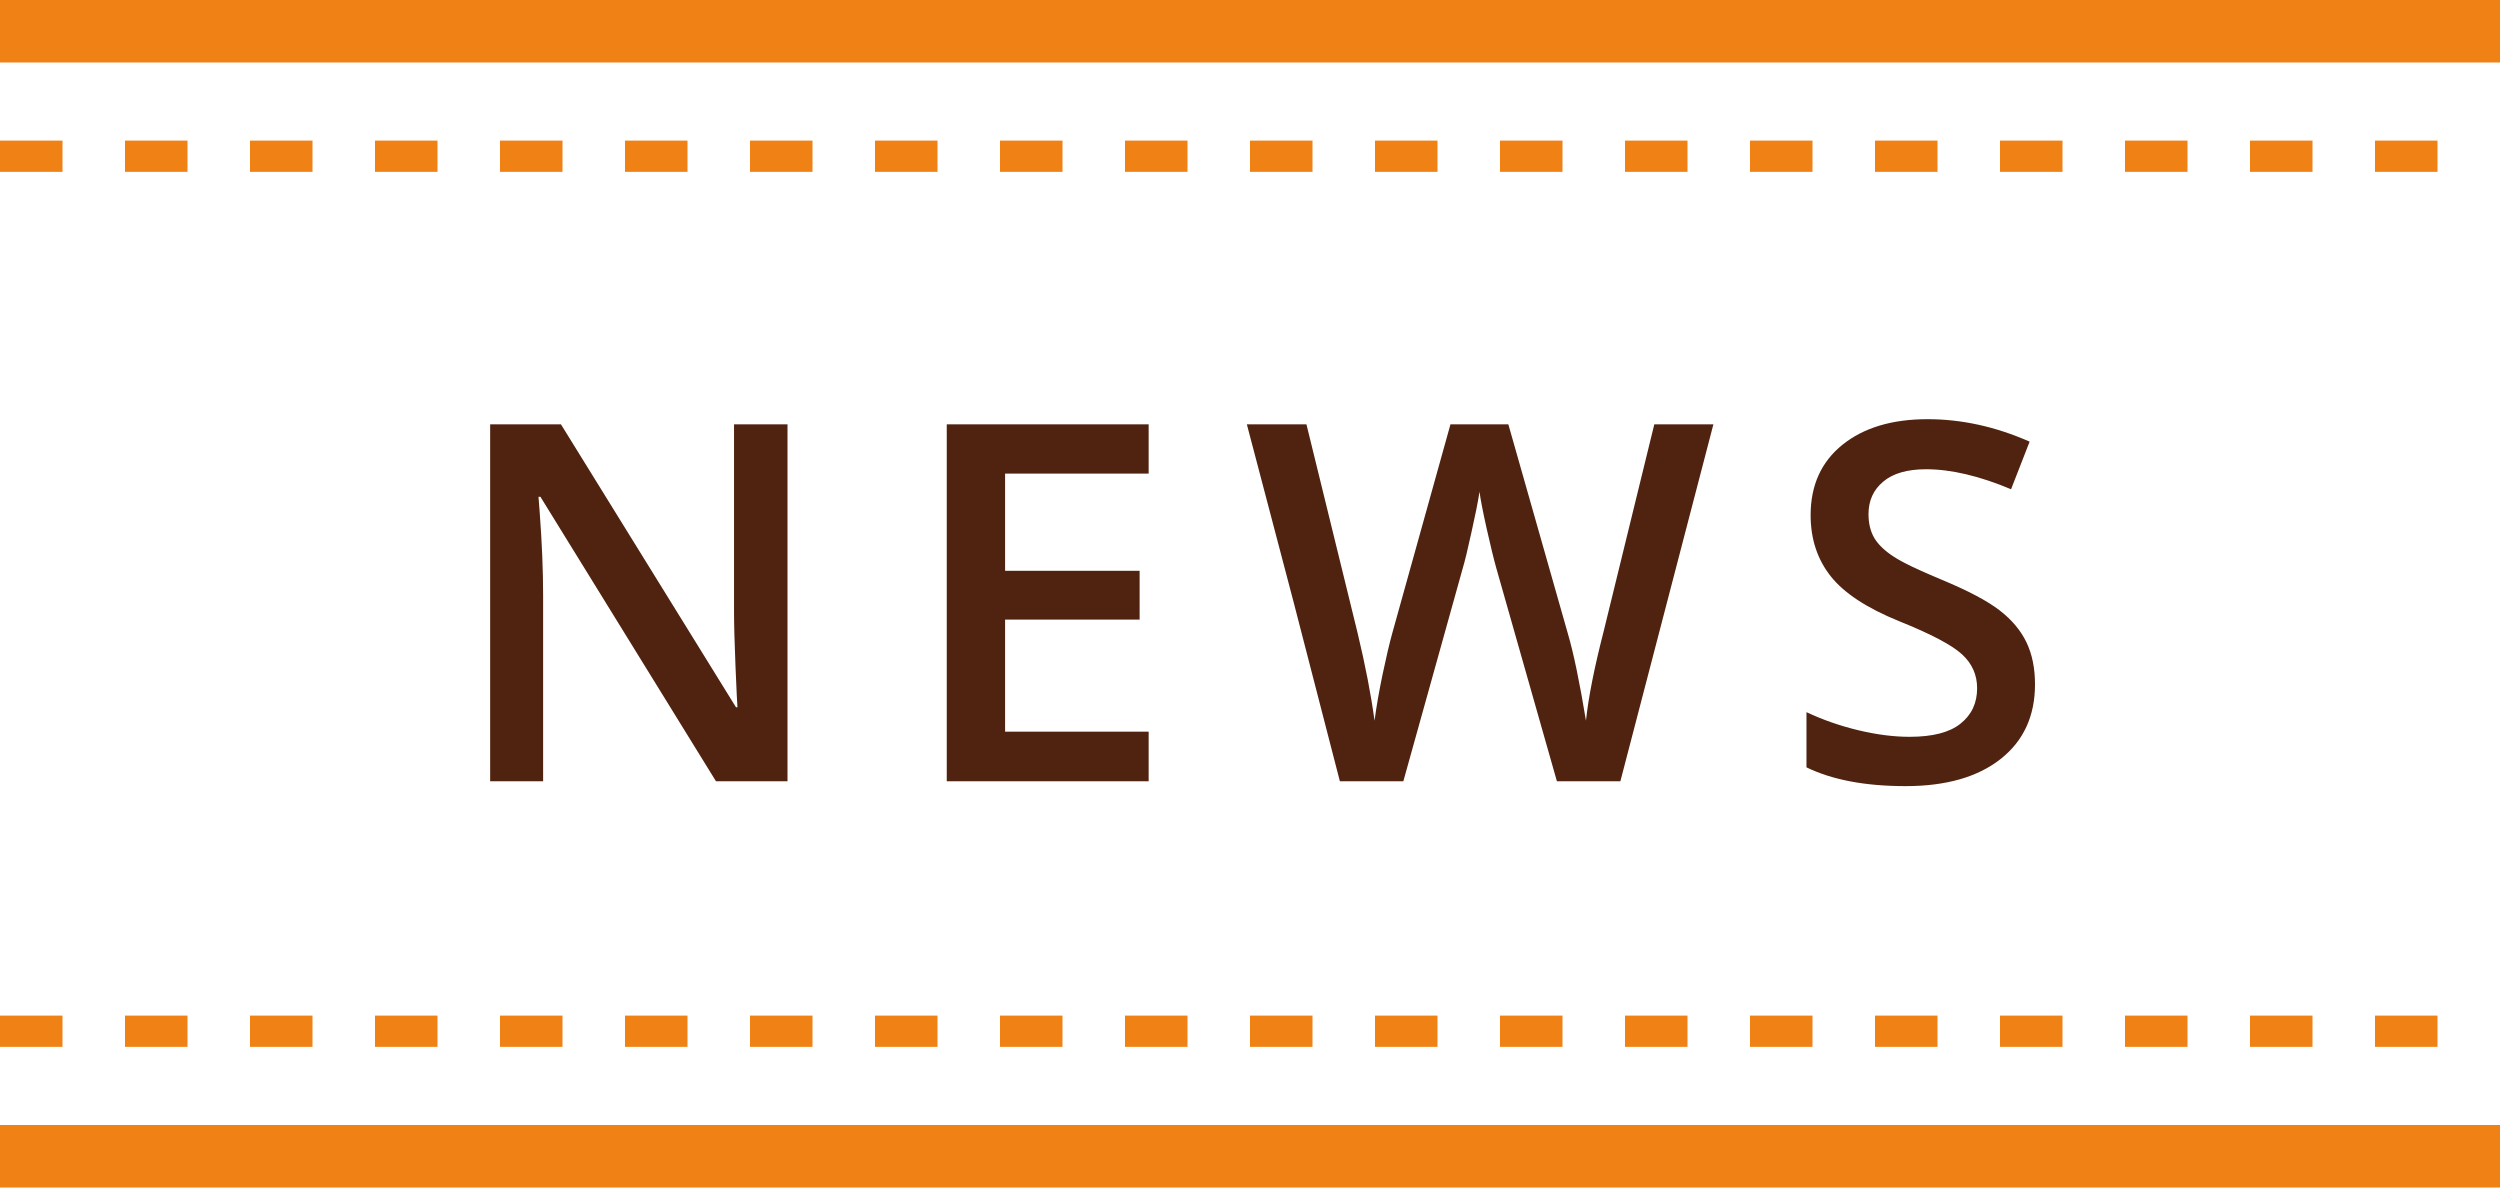 <svg width="80" height="38" viewBox="0 0 80 38" fill="none" xmlns="http://www.w3.org/2000/svg">
<path d="M0 1H80" stroke="#F08215" stroke-width="2"/>
<path d="M0 5H80" stroke="#F08215" stroke-linejoin="round" stroke-dasharray="2 2"/>
<path d="M0 37H80" stroke="#F08215" stroke-width="2"/>
<path d="M0 33H80" stroke="#F08215" stroke-linejoin="round" stroke-dasharray="2 2"/>
<path d="M25.2 25H22.911L17.294 15.898H17.232L17.271 16.406C17.343 17.375 17.38 18.26 17.38 19.062V25H15.685V13.578H17.95L23.552 22.633H23.599C23.588 22.513 23.567 22.078 23.536 21.328C23.505 20.573 23.489 19.984 23.489 19.562V13.578H25.2V25ZM36.757 25H30.296V13.578H36.757V15.156H32.163V18.266H36.468V19.828H32.163V23.414H36.757V25ZM51.852 25H49.821L47.884 18.188C47.8 17.891 47.696 17.463 47.571 16.906C47.446 16.344 47.371 15.953 47.345 15.734C47.293 16.068 47.207 16.5 47.087 17.031C46.972 17.562 46.876 17.958 46.798 18.219L44.907 25H42.876L41.399 19.281L39.899 13.578H41.806L43.438 20.234C43.694 21.302 43.876 22.245 43.985 23.062C44.043 22.62 44.129 22.125 44.243 21.578C44.358 21.031 44.462 20.588 44.556 20.25L46.415 13.578H48.267L50.173 20.281C50.355 20.901 50.548 21.828 50.751 23.062C50.829 22.318 51.017 21.37 51.313 20.219L52.938 13.578H54.829L51.852 25ZM65.12 21.898C65.12 22.914 64.753 23.711 64.018 24.289C63.284 24.867 62.271 25.156 60.979 25.156C59.688 25.156 58.63 24.956 57.807 24.555V22.789C58.328 23.034 58.88 23.227 59.464 23.367C60.052 23.508 60.599 23.578 61.104 23.578C61.844 23.578 62.388 23.438 62.737 23.156C63.091 22.875 63.268 22.497 63.268 22.023C63.268 21.596 63.107 21.234 62.784 20.938C62.461 20.641 61.794 20.289 60.784 19.883C59.742 19.461 59.008 18.979 58.581 18.438C58.154 17.896 57.94 17.245 57.94 16.484C57.94 15.531 58.279 14.781 58.956 14.234C59.633 13.688 60.542 13.414 61.682 13.414C62.776 13.414 63.865 13.654 64.948 14.133L64.354 15.656C63.339 15.229 62.432 15.016 61.636 15.016C61.032 15.016 60.573 15.148 60.261 15.414C59.948 15.675 59.792 16.021 59.792 16.453C59.792 16.75 59.854 17.005 59.979 17.219C60.104 17.427 60.31 17.625 60.597 17.812C60.883 18 61.399 18.247 62.143 18.555C62.982 18.904 63.597 19.229 63.987 19.531C64.378 19.833 64.664 20.174 64.847 20.555C65.029 20.935 65.12 21.383 65.12 21.898Z" fill="#4F2310"/>
</svg>
